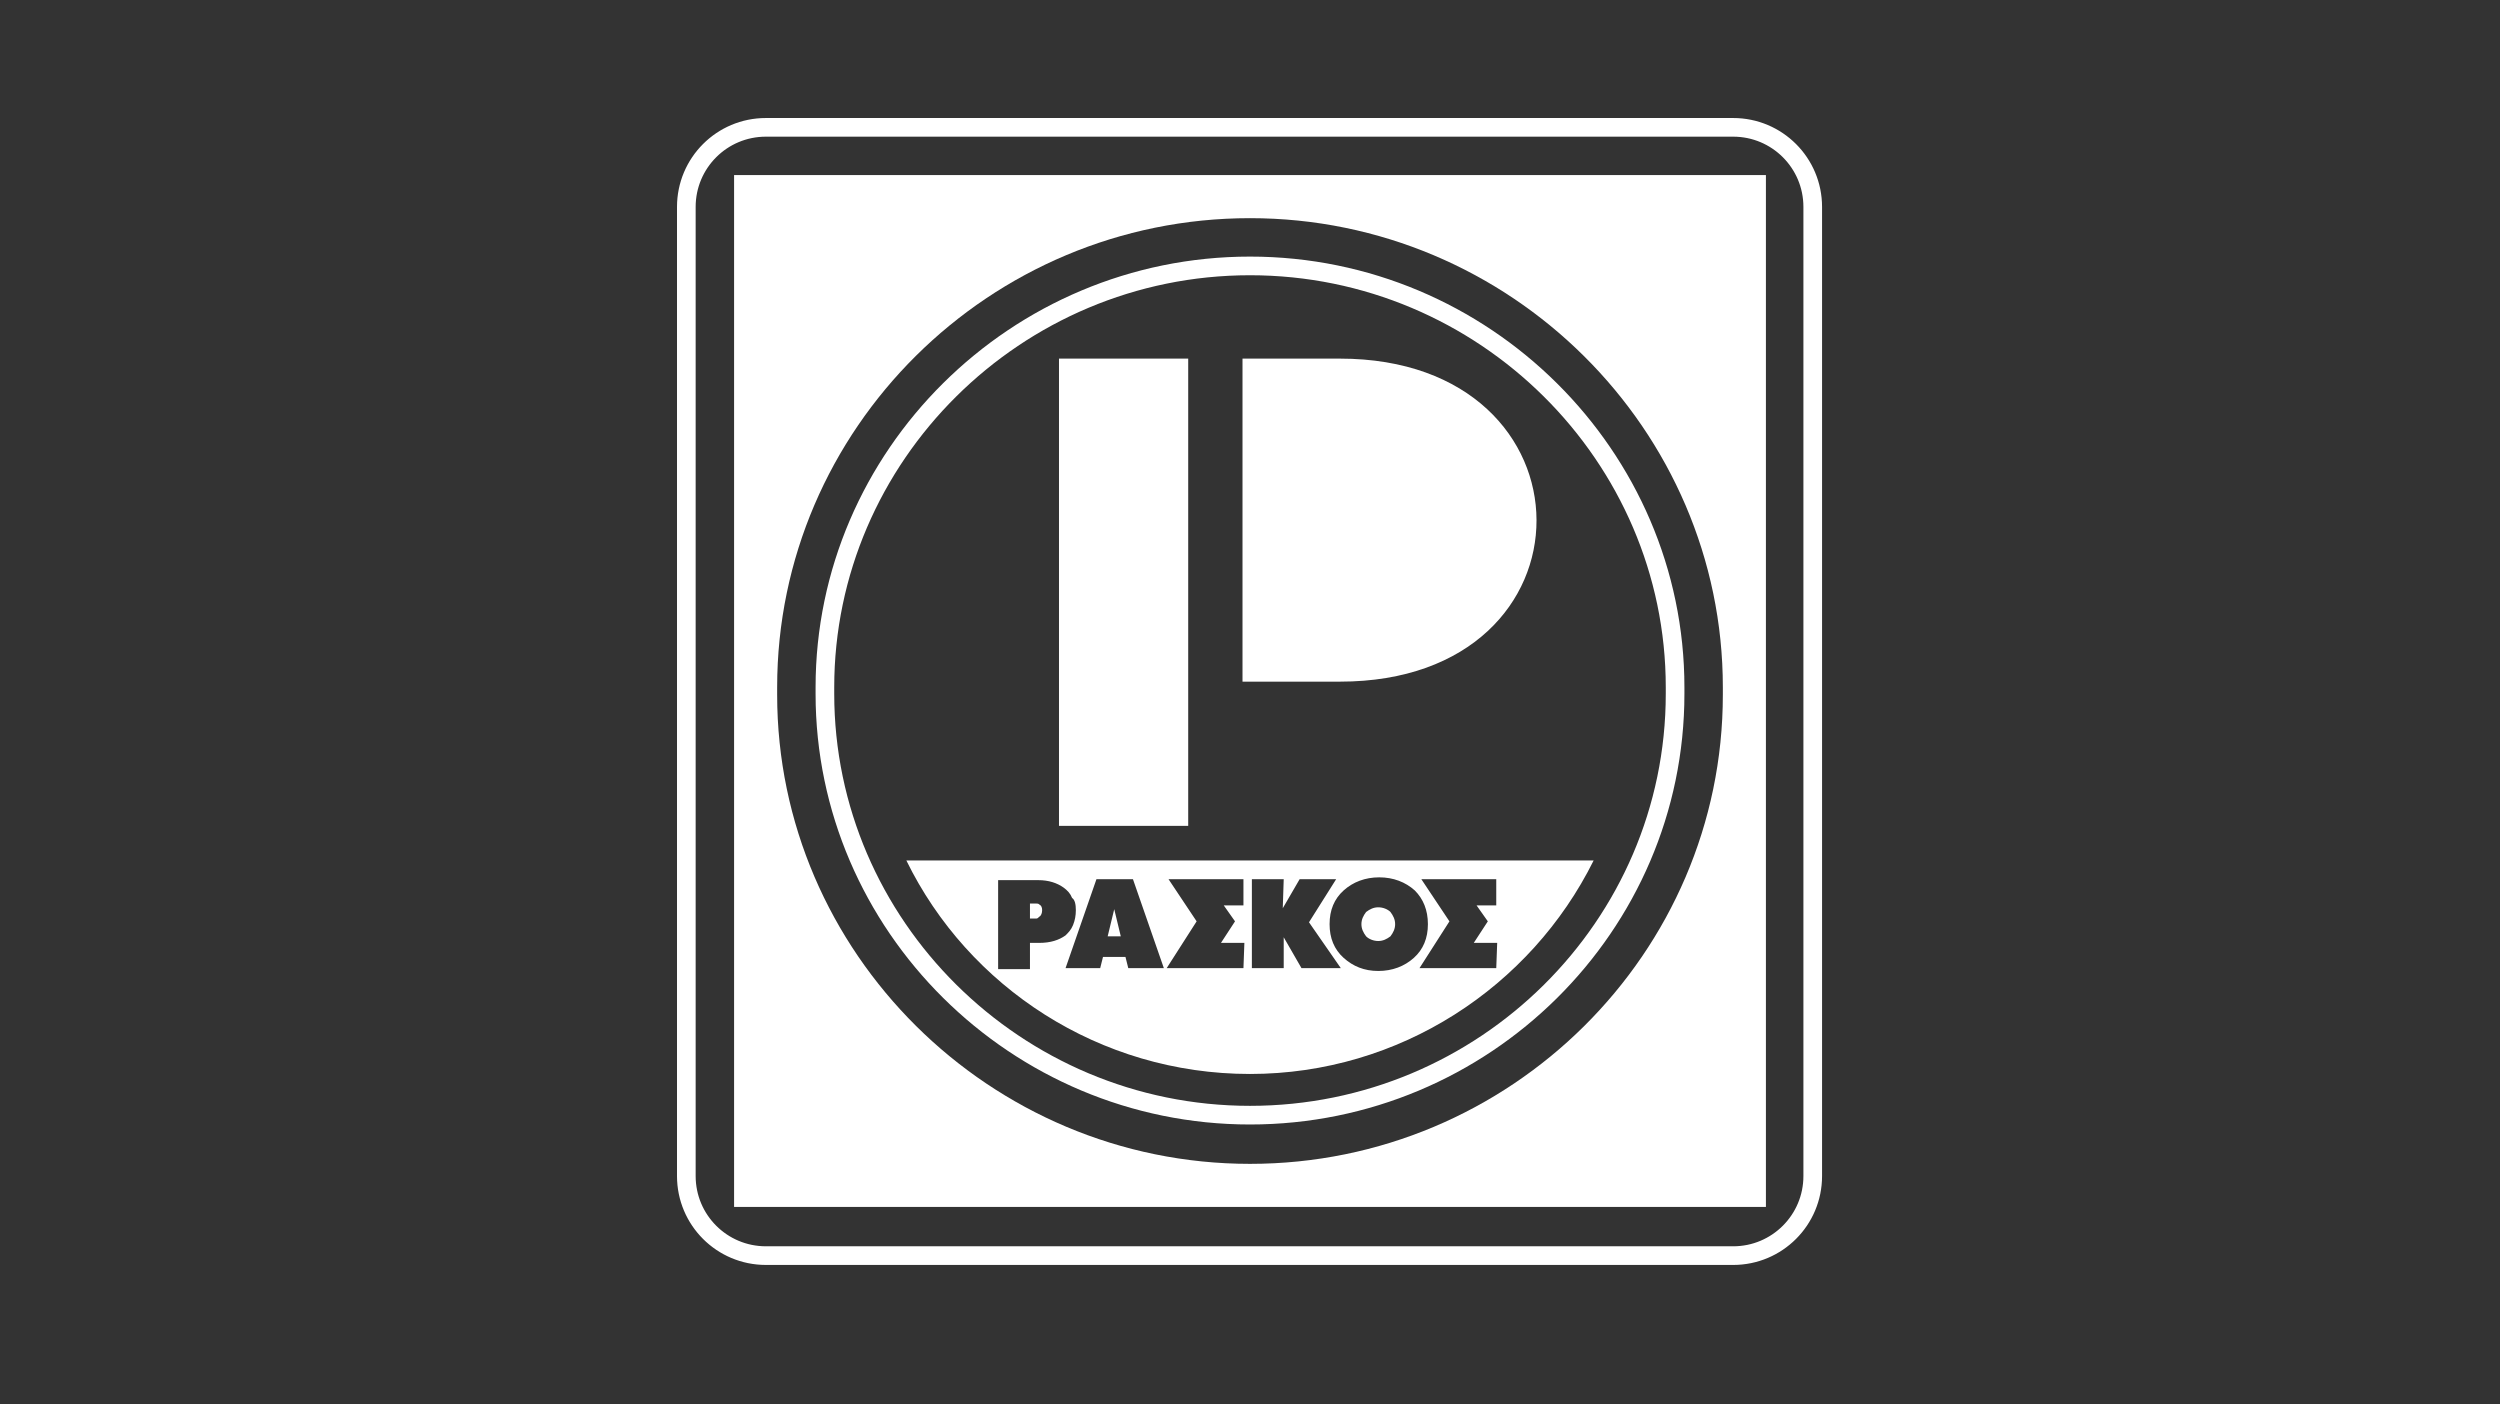 <?xml version="1.0" encoding="utf-8"?>
<!-- Generator: Adobe Illustrator 25.2.1, SVG Export Plug-In . SVG Version: 6.00 Build 0)  -->
<svg version="1.1" id="Layer_1" xmlns="http://www.w3.org/2000/svg" xmlns:xlink="http://www.w3.org/1999/xlink" x="0px" y="0px"
	 viewBox="0 0 267 150" style="enable-background:new 0 0 267 150;" xml:space="preserve">
<rect x="0" y="0" width="267" height="150" fill="#333333" stroke="none"/>
<style type="text/css">
	.st0{fill-rule:evenodd;clip-rule:evenodd;fill:#FFFFFF;}
	.st1{fill:none;stroke:#FFFFFF;stroke-width:1.992;stroke-miterlimit:2.414;}
</style>
<path class="st0" d="M170.2,91.9c-6.7,13.5-20.7,22.8-36.7,22.8l0,0c-16.1,0-30.1-9.3-36.7-22.8L170.2,91.9L170.2,91.9z M114.9,97.2
	c0,0.6-0.1,1.1-0.3,1.6c-0.2,0.5-0.5,0.8-0.8,1.1c-0.7,0.5-1.6,0.8-2.8,0.8H110v2.8h-3.4v-9.5h4.3c1.1,0,2,0.3,2.7,0.8
	c0.4,0.3,0.7,0.6,0.9,1.1C114.8,96.1,114.9,96.6,114.9,97.2L114.9,97.2z M111.3,97.2c0-0.3-0.1-0.5-0.3-0.6
	c-0.1-0.1-0.2-0.1-0.3-0.1c-0.1,0-0.2,0-0.4,0H110v1.6l0.3,0c0.2,0,0.3,0,0.4,0c0.1,0,0.2-0.1,0.3-0.2
	C111.2,97.8,111.3,97.5,111.3,97.2L111.3,97.2z M124.3,103.4h-3.8l-0.3-1.2h-2.4l-0.3,1.2h-3.7l3.3-9.5h3.9L124.3,103.4L124.3,103.4
	z M119.7,100l-0.7-2.9l-0.7,2.9H119.7L119.7,100z M132.8,103.4h-8.2l3.2-5l-3-4.5h8v2.8h-2.1l1.2,1.7l-1.5,2.3h2.5L132.8,103.4
	L132.8,103.4z M143.2,103.4h-4.2l-1.9-3.3l0,3.3h-3.4v-9.5h3.4l-0.1,3.1l1.8-3.1h3.9l-2.9,4.6L143.2,103.4L143.2,103.4z M152.5,98.7
	c0,1.5-0.5,2.7-1.5,3.6c-1,0.9-2.3,1.4-3.8,1.4c-1.5,0-2.7-0.5-3.7-1.4c-1-0.9-1.5-2.1-1.5-3.6c0-1.5,0.5-2.7,1.5-3.6
	c1-0.9,2.3-1.4,3.8-1.4s2.8,0.5,3.8,1.4C152,96,152.5,97.2,152.5,98.7L152.5,98.7z M149,98.7c0-0.5-0.2-0.9-0.5-1.3
	c-0.3-0.3-0.8-0.5-1.3-0.5s-0.9,0.2-1.3,0.5c-0.3,0.4-0.5,0.8-0.5,1.3c0,0.5,0.2,0.9,0.5,1.3c0.3,0.3,0.8,0.5,1.3,0.5
	c0.5,0,0.9-0.2,1.3-0.5C148.8,99.6,149,99.2,149,98.7L149,98.7z M159.8,103.4h-8.2l3.2-5l-3-4.5h8v2.8h-2.1l1.2,1.7l-1.5,2.3h2.5
	L159.8,103.4L159.8,103.4z M113.1,38.3h13.8v49.9h-13.8V38.3L113.1,38.3z M132.7,38.3h10.4c27.9,0,28.1,34.5,0,34.5h-10.4V38.3
	L132.7,38.3z M78.4,18.7h110.2v110.2H78.4V18.7L78.4,18.7z M133.5,23.3L133.5,23.3c27.8,0,50.5,22.6,50.5,50.1v0.8
	c0,27.6-22.7,50.1-50.5,50.1l0,0c-27.8,0-50.5-22.6-50.5-50.1v-0.8C83,45.8,105.7,23.3,133.5,23.3L133.5,23.3z"/>
<path class="st1" d="M81.8,13.6h103.3c4.7,0,8.5,3.8,8.5,8.5v103.5c0,4.7-3.8,8.5-8.5,8.5H81.8c-4.7,0-8.5-3.8-8.5-8.5V22.1
	C73.3,17.4,77.1,13.6,81.8,13.6L81.8,13.6z M133.5,28.4L133.5,28.4c25,0,45.4,20.3,45.4,45v0.7c0,24.8-20.4,45-45.4,45l0,0
	c-25,0-45.4-20.3-45.4-45v-0.7C88.1,48.7,108.5,28.4,133.5,28.4L133.5,28.4z"/>
</svg>
